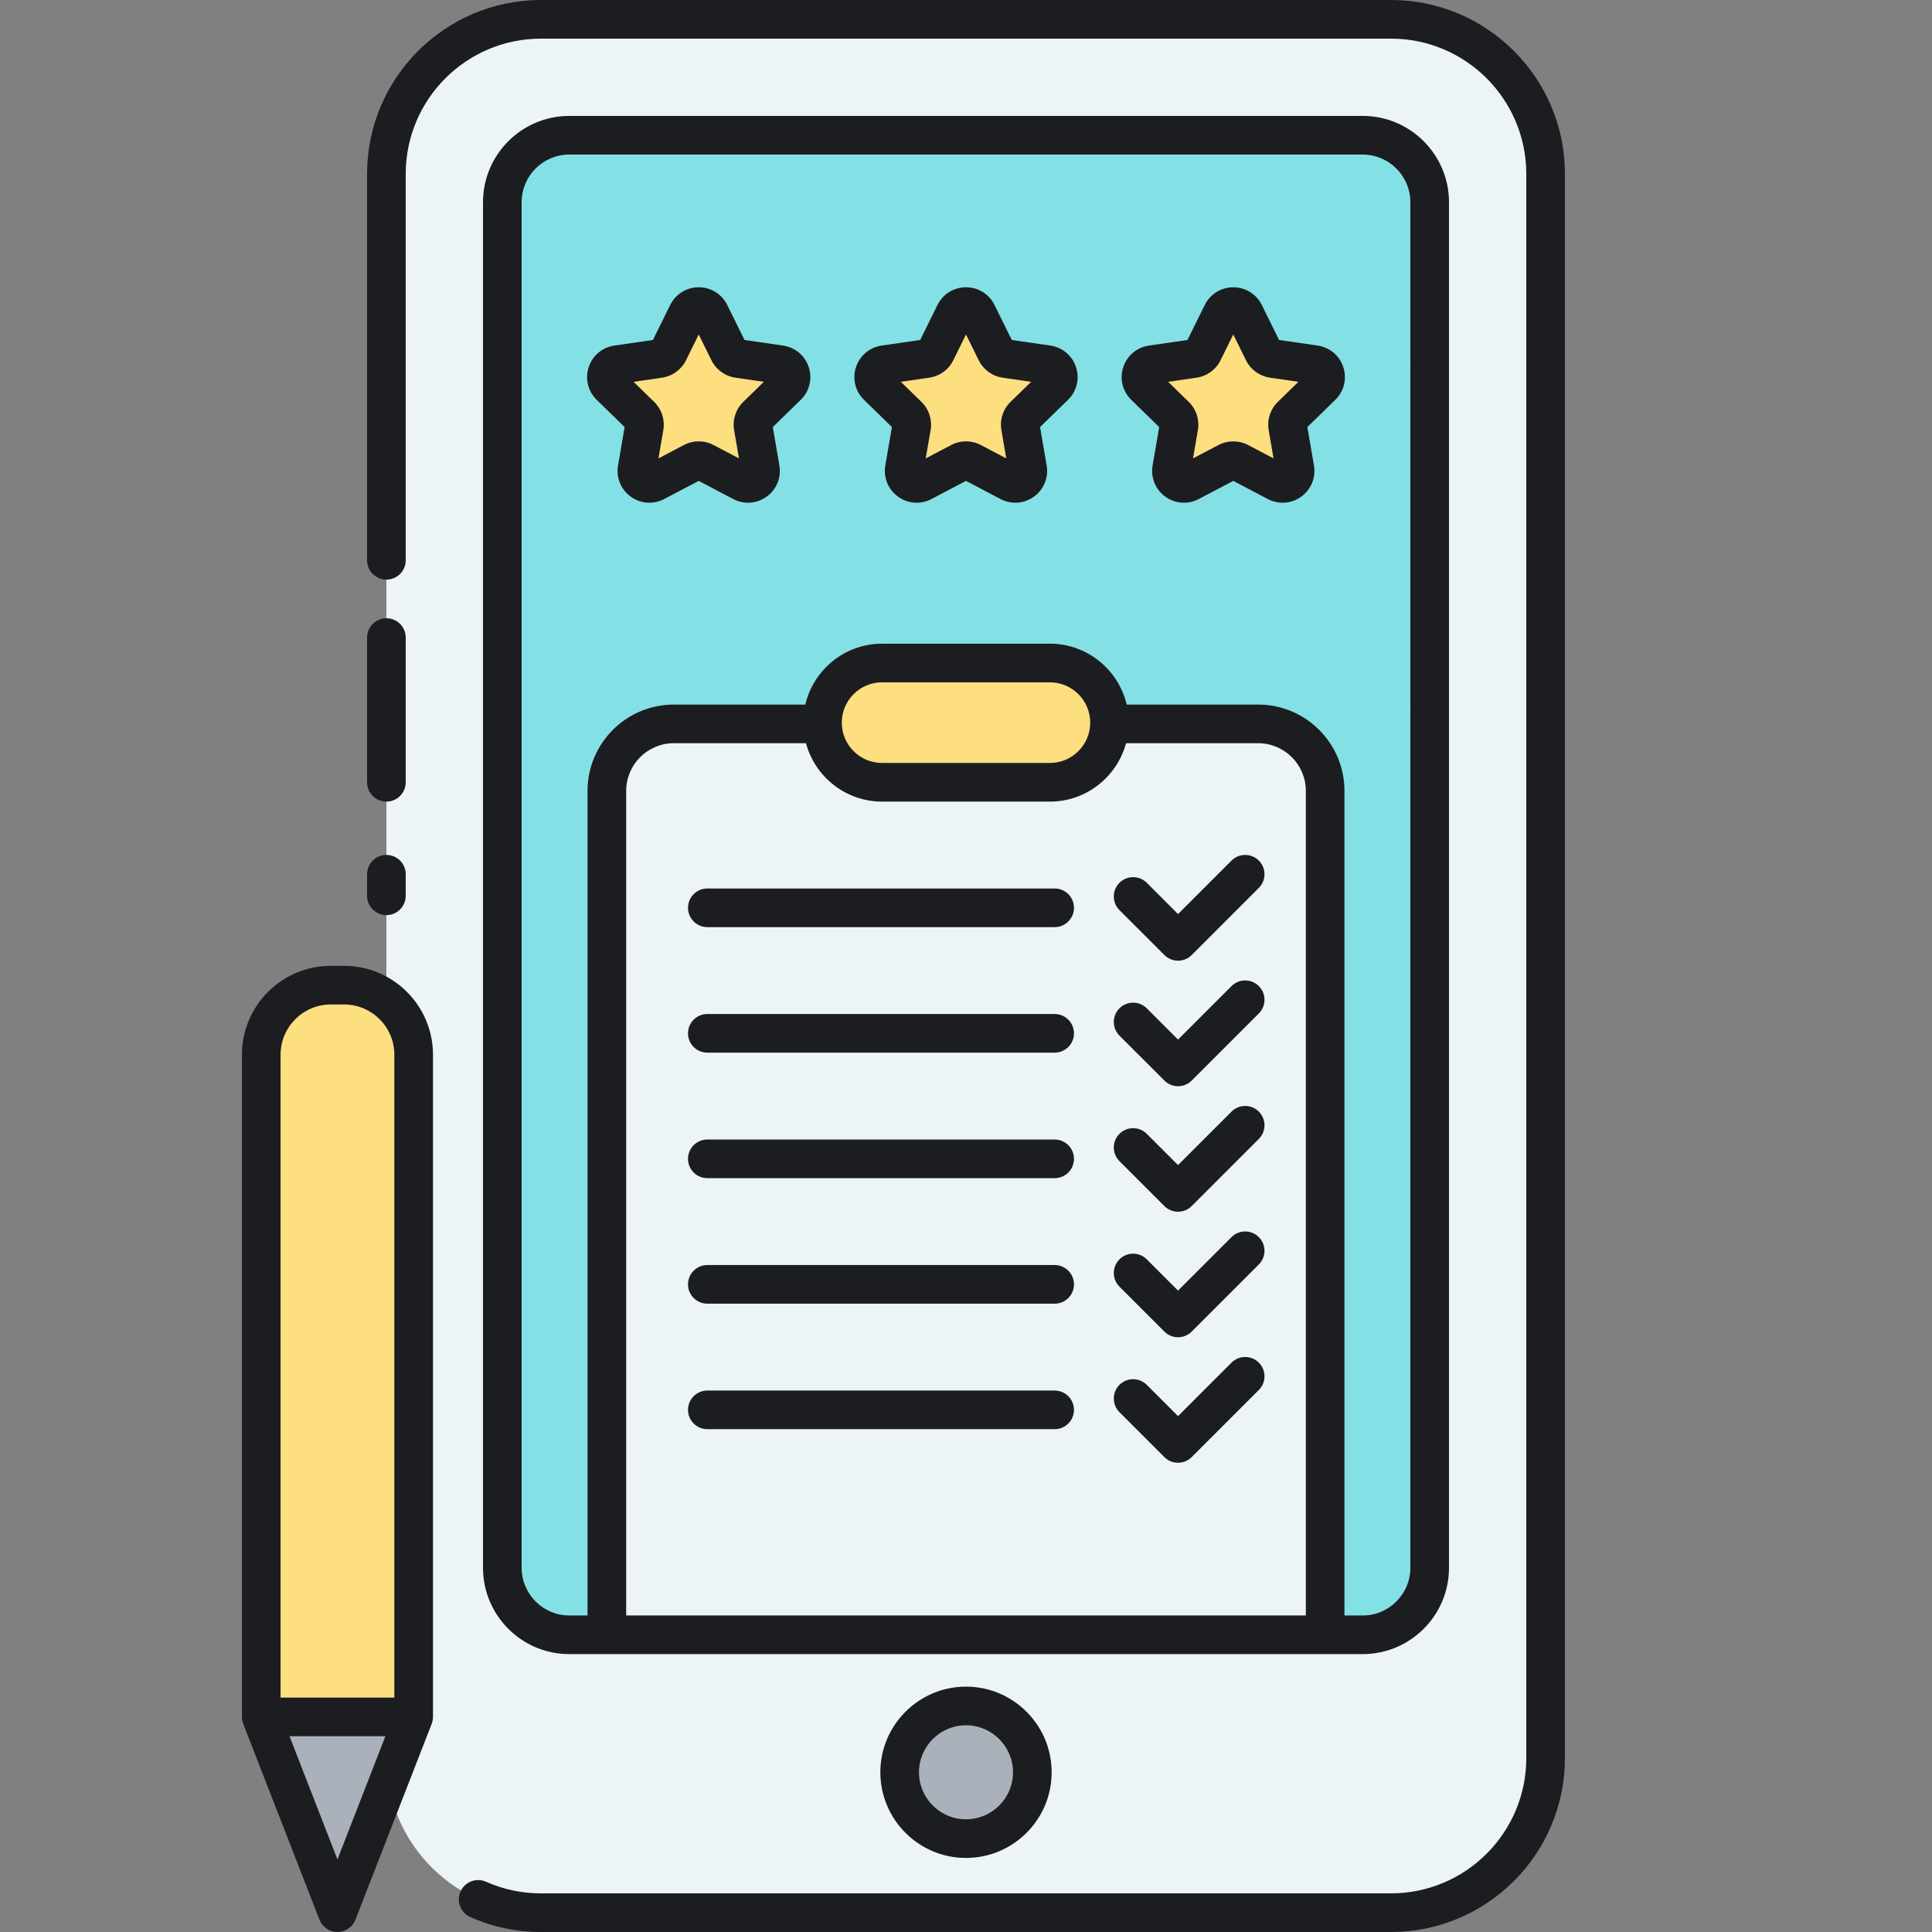 <?xml version="1.0" encoding="utf-8"?>
<!-- Generator: Adobe Illustrator 22.0.0, SVG Export Plug-In . SVG Version: 6.00 Build 0)  -->
<svg version="1.1" id="Layer_1" xmlns="http://www.w3.org/2000/svg" xmlns:xlink="http://www.w3.org/1999/xlink" x="0px" y="0px"
	 viewBox="0 0 500 500" style="enable-background:new 0 0 500 500;" xml:space="preserve">
<rect x="0" y="0" width="500" height="500" fill="#808080" stroke="none"/>
<style type="text/css">
	.st0{fill:#83E1E5;}
	.st1{fill:#ECF4F7;}
	.st2{fill:#AAB1BA;}
	.st3{fill:#FDDF7F;}
	.st4{fill:#1C1D21;}
	.st5{fill:none;stroke:#1C1D21;stroke-width:10;stroke-linecap:round;stroke-linejoin:round;stroke-miterlimit:10;}
</style>
<g>
	<path class="st1" d="M360,495H140c-22.091,0-40-17.909-40-40V45c0-22.091,17.909-40,40-40h220c22.091,0,40,17.909,40,40v410
		C400,477.091,382.091,495,360,495z"/>
</g>
<g>
	<path class="st0" d="M147.333,423.083c-9.573,0-17.333-7.76-17.333-17.333V52.333C130,42.76,137.76,35,147.333,35h205.333
		C362.24,35,370,42.76,370,52.333V405.75c0,9.573-7.76,17.333-17.333,17.333H147.333z"/>
</g>
<g>
	<circle class="st2" cx="250" cy="458.667" r="17.167"/>
</g>
<g>
	<path class="st3" d="M179.322,119.596l-9.751,5.126c-2.374,1.248-5.148-0.768-4.695-3.411l1.862-10.857
		c0.18-1.05-0.168-2.121-0.931-2.864L157.92,99.9c-1.92-1.872-0.861-5.133,1.793-5.519l10.901-1.584
		c1.054-0.153,1.965-0.815,2.436-1.77l4.875-9.878c1.187-2.405,4.616-2.405,5.803,0l4.875,9.878c0.471,0.955,1.382,1.617,2.436,1.77
		l10.901,1.584c2.654,0.386,3.714,3.647,1.793,5.519l-7.888,7.689c-0.763,0.743-1.111,1.814-0.931,2.864l1.862,10.857
		c0.453,2.643-2.321,4.659-4.695,3.411l-9.751-5.126C181.391,119.1,180.265,119.1,179.322,119.596z"/>
</g>
<g>
	<path class="st3" d="M248.494,119.596l-9.751,5.126c-2.374,1.248-5.148-0.768-4.695-3.411l1.862-10.857
		c0.18-1.05-0.168-2.121-0.931-2.864l-7.888-7.689c-1.92-1.872-0.861-5.133,1.793-5.519l10.901-1.584
		c1.054-0.153,1.965-0.815,2.436-1.77l4.875-9.878c1.187-2.405,4.616-2.405,5.803,0l4.875,9.878c0.471,0.955,1.382,1.617,2.436,1.77
		l10.901,1.584c2.654,0.386,3.714,3.647,1.793,5.519l-7.888,7.689c-0.763,0.743-1.111,1.814-0.931,2.864l1.862,10.857
		c0.453,2.643-2.321,4.659-4.695,3.411l-9.751-5.126C250.563,119.1,249.437,119.1,248.494,119.596z"/>
</g>
<g>
	<path class="st3" d="M317.667,119.596l-9.751,5.126c-2.374,1.248-5.148-0.768-4.695-3.411l1.862-10.857
		c0.18-1.05-0.168-2.121-0.931-2.864l-7.888-7.689c-1.92-1.872-0.861-5.133,1.793-5.519l10.901-1.584
		c1.054-0.153,1.965-0.815,2.436-1.77l4.875-9.878c1.187-2.405,4.616-2.405,5.803,0l4.875,9.878c0.471,0.955,1.382,1.617,2.436,1.77
		l10.901,1.584c2.654,0.386,3.714,3.647,1.793,5.519l-7.888,7.689c-0.763,0.743-1.111,1.814-0.931,2.864l1.862,10.857
		c0.453,2.643-2.321,4.659-4.695,3.411l-9.751-5.126C319.735,119.1,318.609,119.1,317.667,119.596z"/>
</g>
<g>
	<path class="st1" d="M342.946,423.083H157.054V204.676c0-9.573,7.76-17.333,17.333-17.333h151.225
		c9.573,0,17.333,7.76,17.333,17.333V423.083z"/>
</g>
<g>
	<path class="st3" d="M271.709,202.458h-43.418c-8.526,0-15.437-6.912-15.437-15.437v0c0-8.526,6.912-15.437,15.437-15.437h43.418
		c8.526,0,15.437,6.912,15.437,15.437v0C287.146,195.546,280.235,202.458,271.709,202.458z"/>
</g>
<g>
	<path class="st3" d="M107.055,444.327H67.611V272.958c0-9.941,8.058-17.999,17.999-17.999h3.446
		c9.941,0,17.999,8.058,17.999,17.999V444.327z"/>
</g>
<g>
	<polygon class="st2" points="67.611,444.327 87.333,495 107.055,444.327 	"/>
</g>
<path class="st4" d="M405,45v410c0,24.813-20.187,45-45,45H140c-6.363,0-12.516-1.303-18.287-3.872
	c-2.522-1.124-3.657-4.079-2.533-6.602c1.122-2.523,4.076-3.657,6.602-2.534C130.264,488.988,135.047,490,140,490h220
	c19.299,0,35-15.701,35-35V45c0-19.299-15.701-35-35-35H140c-19.299,0-35,15.701-35,35v100c0,2.761-2.238,5-5,5s-5-2.239-5-5V45
	c0-24.813,20.187-45,45-45h220C384.813,0,405,20.187,405,45z M100,207.458c2.762,0,5-2.239,5-5V165c0-2.761-2.238-5-5-5
	s-5,2.239-5,5v37.458C95,205.219,97.238,207.458,100,207.458z M100,236.833c2.762,0,5-2.239,5-5v-5.58c0-2.761-2.238-5-5-5
	s-5,2.239-5,5v5.58C95,234.595,97.238,236.833,100,236.833z M250,436.5c12.223,0,22.167,9.944,22.167,22.167
	c0,12.223-9.944,22.167-22.167,22.167s-22.167-9.944-22.167-22.167C227.833,446.444,237.777,436.5,250,436.5z M250,446.5
	c-6.709,0-12.167,5.458-12.167,12.167c0,6.709,5.458,12.167,12.167,12.167s12.167-5.458,12.167-12.167
	C262.167,451.958,256.709,446.5,250,446.5z M154.43,103.481c-2.261-2.205-3.06-5.439-2.083-8.443
	c0.976-3.003,3.523-5.151,6.648-5.605l9.982-1.45l4.466-9.047c1.396-2.831,4.226-4.59,7.383-4.591c0.001,0,0.001,0,0.002,0
	c3.157,0,5.986,1.759,7.385,4.59l4.465,9.048l9.983,1.451c3.126,0.454,5.673,2.603,6.648,5.606c0.976,3.003,0.177,6.238-2.085,8.442
	l-7.223,7.041l1.704,9.944c0.535,3.11-0.72,6.197-3.274,8.053c-2.554,1.857-5.877,2.098-8.674,0.628l-8.931-4.695l-8.93,4.695
	c-1.215,0.639-2.53,0.955-3.839,0.955c-1.7,0-3.389-0.533-4.833-1.581c-2.555-1.856-3.811-4.942-3.276-8.055l1.705-9.943
	L154.43,103.481z M181.649,124.021C181.649,124.021,181.649,124.021,181.649,124.021l-0.004,0.002
	C181.646,124.023,181.648,124.022,181.649,124.021z M163.97,98.815l5.329,5.194c1.94,1.892,2.826,4.616,2.369,7.288l-1.259,7.335
	l6.587-3.463c1.199-0.631,2.516-0.946,3.831-0.946c1.316,0,2.633,0.315,3.833,0.947l6.586,3.462l-1.257-7.334
	c-0.46-2.67,0.425-5.396,2.367-7.289l5.329-5.194l-7.363-1.07c-2.683-0.39-5-2.073-6.201-4.504l-3.293-6.674l-3.294,6.673
	c-1.197,2.43-3.516,4.115-6.2,4.505L163.97,98.815z M223.603,103.481c-2.261-2.203-3.06-5.438-2.084-8.442
	c0.976-3.004,3.522-5.152,6.648-5.606l9.983-1.451l4.465-9.046c1.396-2.832,4.227-4.591,7.385-4.591s5.988,1.759,7.386,4.591
	l4.464,9.046l9.983,1.451c3.126,0.454,5.673,2.602,6.648,5.606c0.976,3.003,0.177,6.238-2.085,8.442l-7.223,7.041l1.705,9.943
	c0.534,3.112-0.722,6.199-3.276,8.055c-1.443,1.049-3.133,1.582-4.833,1.582c-1.309,0-2.624-0.315-3.84-0.955l-8.93-4.695
	l-8.929,4.695c-2.797,1.47-6.12,1.229-8.674-0.627c-2.555-1.856-3.811-4.942-3.276-8.054l1.705-9.943L223.603,103.481z
	 M233.143,98.815l5.328,5.194c1.942,1.894,2.828,4.62,2.368,7.292l-1.258,7.331l6.586-3.462c2.4-1.262,5.266-1.262,7.666,0
	l6.586,3.462l-1.258-7.334c-0.46-2.67,0.426-5.396,2.368-7.29l5.328-5.194l-7.363-1.07c-2.683-0.39-5-2.073-6.201-4.504L250,86.568
	l-3.293,6.672c-1.201,2.432-3.519,4.116-6.201,4.505L233.143,98.815z M292.774,103.481c-2.261-2.203-3.06-5.438-2.084-8.441
	c0.976-3.004,3.522-5.152,6.647-5.606l9.984-1.451l4.465-9.046c1.398-2.832,4.229-4.591,7.385-4.591c0.001,0,0.001,0,0.002,0
	c3.157,0.001,5.986,1.76,7.384,4.591l4.465,9.046l9.982,1.45c3.125,0.454,5.673,2.602,6.648,5.605
	c0.977,3.003,0.178,6.238-2.083,8.442l-7.225,7.042l1.705,9.943c0.534,3.113-0.722,6.199-3.276,8.055
	c-1.443,1.049-3.133,1.581-4.833,1.581c-1.309,0-2.624-0.316-3.84-0.955l-8.929-4.694l-8.931,4.695
	c-2.795,1.47-6.12,1.229-8.674-0.628c-2.555-1.857-3.81-4.943-3.274-8.055l1.704-9.942L292.774,103.481z M319.994,124.021
	C319.994,124.021,319.994,124.021,319.994,124.021l-0.004,0.002C319.991,124.023,319.993,124.022,319.994,124.021z M302.314,98.815
	l5.329,5.194c1.942,1.893,2.827,4.62,2.367,7.293l-1.257,7.331l6.587-3.463c2.398-1.261,5.264-1.262,7.664,0l6.586,3.462
	l-1.258-7.334c-0.458-2.673,0.428-5.398,2.368-7.29l5.329-5.194l-7.364-1.07c-2.685-0.39-5.003-2.075-6.202-4.508l-3.292-6.67
	l-3.293,6.672c-1.201,2.432-3.519,4.116-6.201,4.505L302.314,98.815z M183.055,239.941h89.891c2.762,0,5-2.239,5-5s-2.238-5-5-5
	h-89.891c-2.762,0-5,2.239-5,5S180.293,239.941,183.055,239.941z M183.055,272.424h89.891c2.762,0,5-2.239,5-5s-2.238-5-5-5h-89.891
	c-2.762,0-5,2.239-5,5S180.293,272.424,183.055,272.424z M183.055,304.906h89.891c2.762,0,5-2.239,5-5s-2.238-5-5-5h-89.891
	c-2.762,0-5,2.239-5,5S180.293,304.906,183.055,304.906z M183.055,337.389h89.891c2.762,0,5-2.239,5-5s-2.238-5-5-5h-89.891
	c-2.762,0-5,2.239-5,5S180.293,337.389,183.055,337.389z M183.055,369.872h89.891c2.762,0,5-2.239,5-5s-2.238-5-5-5h-89.891
	c-2.762,0-5,2.239-5,5S180.293,369.872,183.055,369.872z M301.34,247.164c0.976,0.976,2.256,1.464,3.535,1.464
	s2.56-0.488,3.535-1.464l17.375-17.375c1.953-1.953,1.953-5.119,0-7.071c-1.951-1.953-5.119-1.953-7.07,0l-13.84,13.84l-8.09-8.09
	c-1.951-1.953-5.119-1.953-7.07,0c-1.953,1.953-1.953,5.119,0,7.071L301.34,247.164z M301.34,279.647
	c0.976,0.976,2.256,1.464,3.535,1.464s2.56-0.488,3.535-1.464l17.375-17.375c1.953-1.953,1.953-5.119,0-7.071
	c-1.951-1.953-5.119-1.953-7.07,0l-13.84,13.84l-8.09-8.09c-1.951-1.953-5.119-1.953-7.07,0c-1.953,1.953-1.953,5.119,0,7.071
	L301.34,279.647z M301.34,312.129c0.976,0.976,2.256,1.464,3.535,1.464s2.56-0.488,3.535-1.464l17.375-17.375
	c1.953-1.953,1.953-5.119,0-7.071c-1.951-1.952-5.119-1.952-7.07,0l-13.84,13.839l-8.09-8.089c-1.951-1.952-5.119-1.952-7.07,0
	c-1.953,1.953-1.953,5.119,0,7.071L301.34,312.129z M301.34,344.612c0.976,0.976,2.256,1.464,3.535,1.464s2.56-0.488,3.535-1.464
	l17.375-17.375c1.953-1.953,1.953-5.119,0-7.071c-1.951-1.952-5.119-1.952-7.07,0l-13.84,13.839l-8.09-8.089
	c-1.951-1.952-5.119-1.952-7.07,0c-1.953,1.953-1.953,5.119,0,7.071L301.34,344.612z M301.34,377.095
	c0.976,0.976,2.256,1.464,3.535,1.464s2.56-0.488,3.535-1.464l17.375-17.375c1.953-1.953,1.953-5.119,0-7.071
	c-1.951-1.952-5.119-1.952-7.07,0l-13.84,13.839l-8.09-8.089c-1.951-1.952-5.119-1.952-7.07,0c-1.953,1.953-1.953,5.119,0,7.071
	L301.34,377.095z M147.333,428.083c-12.314,0-22.333-10.019-22.333-22.333V80V52.333C125,40.019,135.019,30,147.333,30H166h22h5.5
	H208h10.5h134.167C364.981,30,375,40.019,375,52.333V405.75c0,12.315-10.019,22.333-22.333,22.333H147.333z M174.388,192.342
	c-6.801,0-12.333,5.533-12.333,12.333v213.408h175.891V204.676c0-6.801-5.532-12.333-12.333-12.333h-34.193
	c-2.351,8.693-10.284,15.116-19.71,15.116h-43.418c-9.426,0-17.36-6.423-19.71-15.116H174.388z M282.146,187.021
	c0-5.755-4.683-10.438-10.438-10.438h-43.418c-5.755,0-10.438,4.682-10.438,10.438c0,5.755,4.683,10.437,10.438,10.437h43.418
	C277.464,197.458,282.146,192.776,282.146,187.021z M147.333,418.083h4.722V204.676c0-12.315,10.019-22.333,22.333-22.333h34.027
	c2.124-9.018,10.218-15.759,19.876-15.759h43.418c9.658,0,17.752,6.741,19.876,15.759h34.027c12.314,0,22.333,10.019,22.333,22.333
	v213.408h4.722c6.801,0,12.333-5.533,12.333-12.333V52.333C365,45.533,359.468,40,352.667,40H218.5H208h-14.5H188h-22h-18.667
	C140.532,40,135,45.533,135,52.333V80v325.75C135,412.551,140.532,418.083,147.333,418.083z M112.056,272.958v171.369
	c0,0.004-0.001,0.008-0.001,0.012c-0.001,0.295-0.036,0.59-0.089,0.882c-0.012,0.066-0.023,0.132-0.037,0.197
	c-0.055,0.244-0.121,0.486-0.213,0.722l-19.723,50.673c-0.747,1.921-2.598,3.187-4.659,3.187s-3.912-1.265-4.659-3.187
	l-19.722-50.673c-0.093-0.237-0.159-0.48-0.214-0.725c-0.014-0.063-0.025-0.126-0.036-0.19c-0.054-0.295-0.089-0.592-0.09-0.889
	c0-0.003-0.001-0.006-0.001-0.009V272.958c0-12.682,10.317-22.999,22.999-22.999h3.446
	C101.738,249.959,112.056,260.277,112.056,272.958z M72.611,439.327h29.444V272.958c0-7.168-5.831-12.999-12.999-12.999H85.61
	c-7.168,0-12.999,5.832-12.999,12.999V439.327z M99.744,449.327H74.923l12.41,31.888L99.744,449.327z"/>
</svg>
